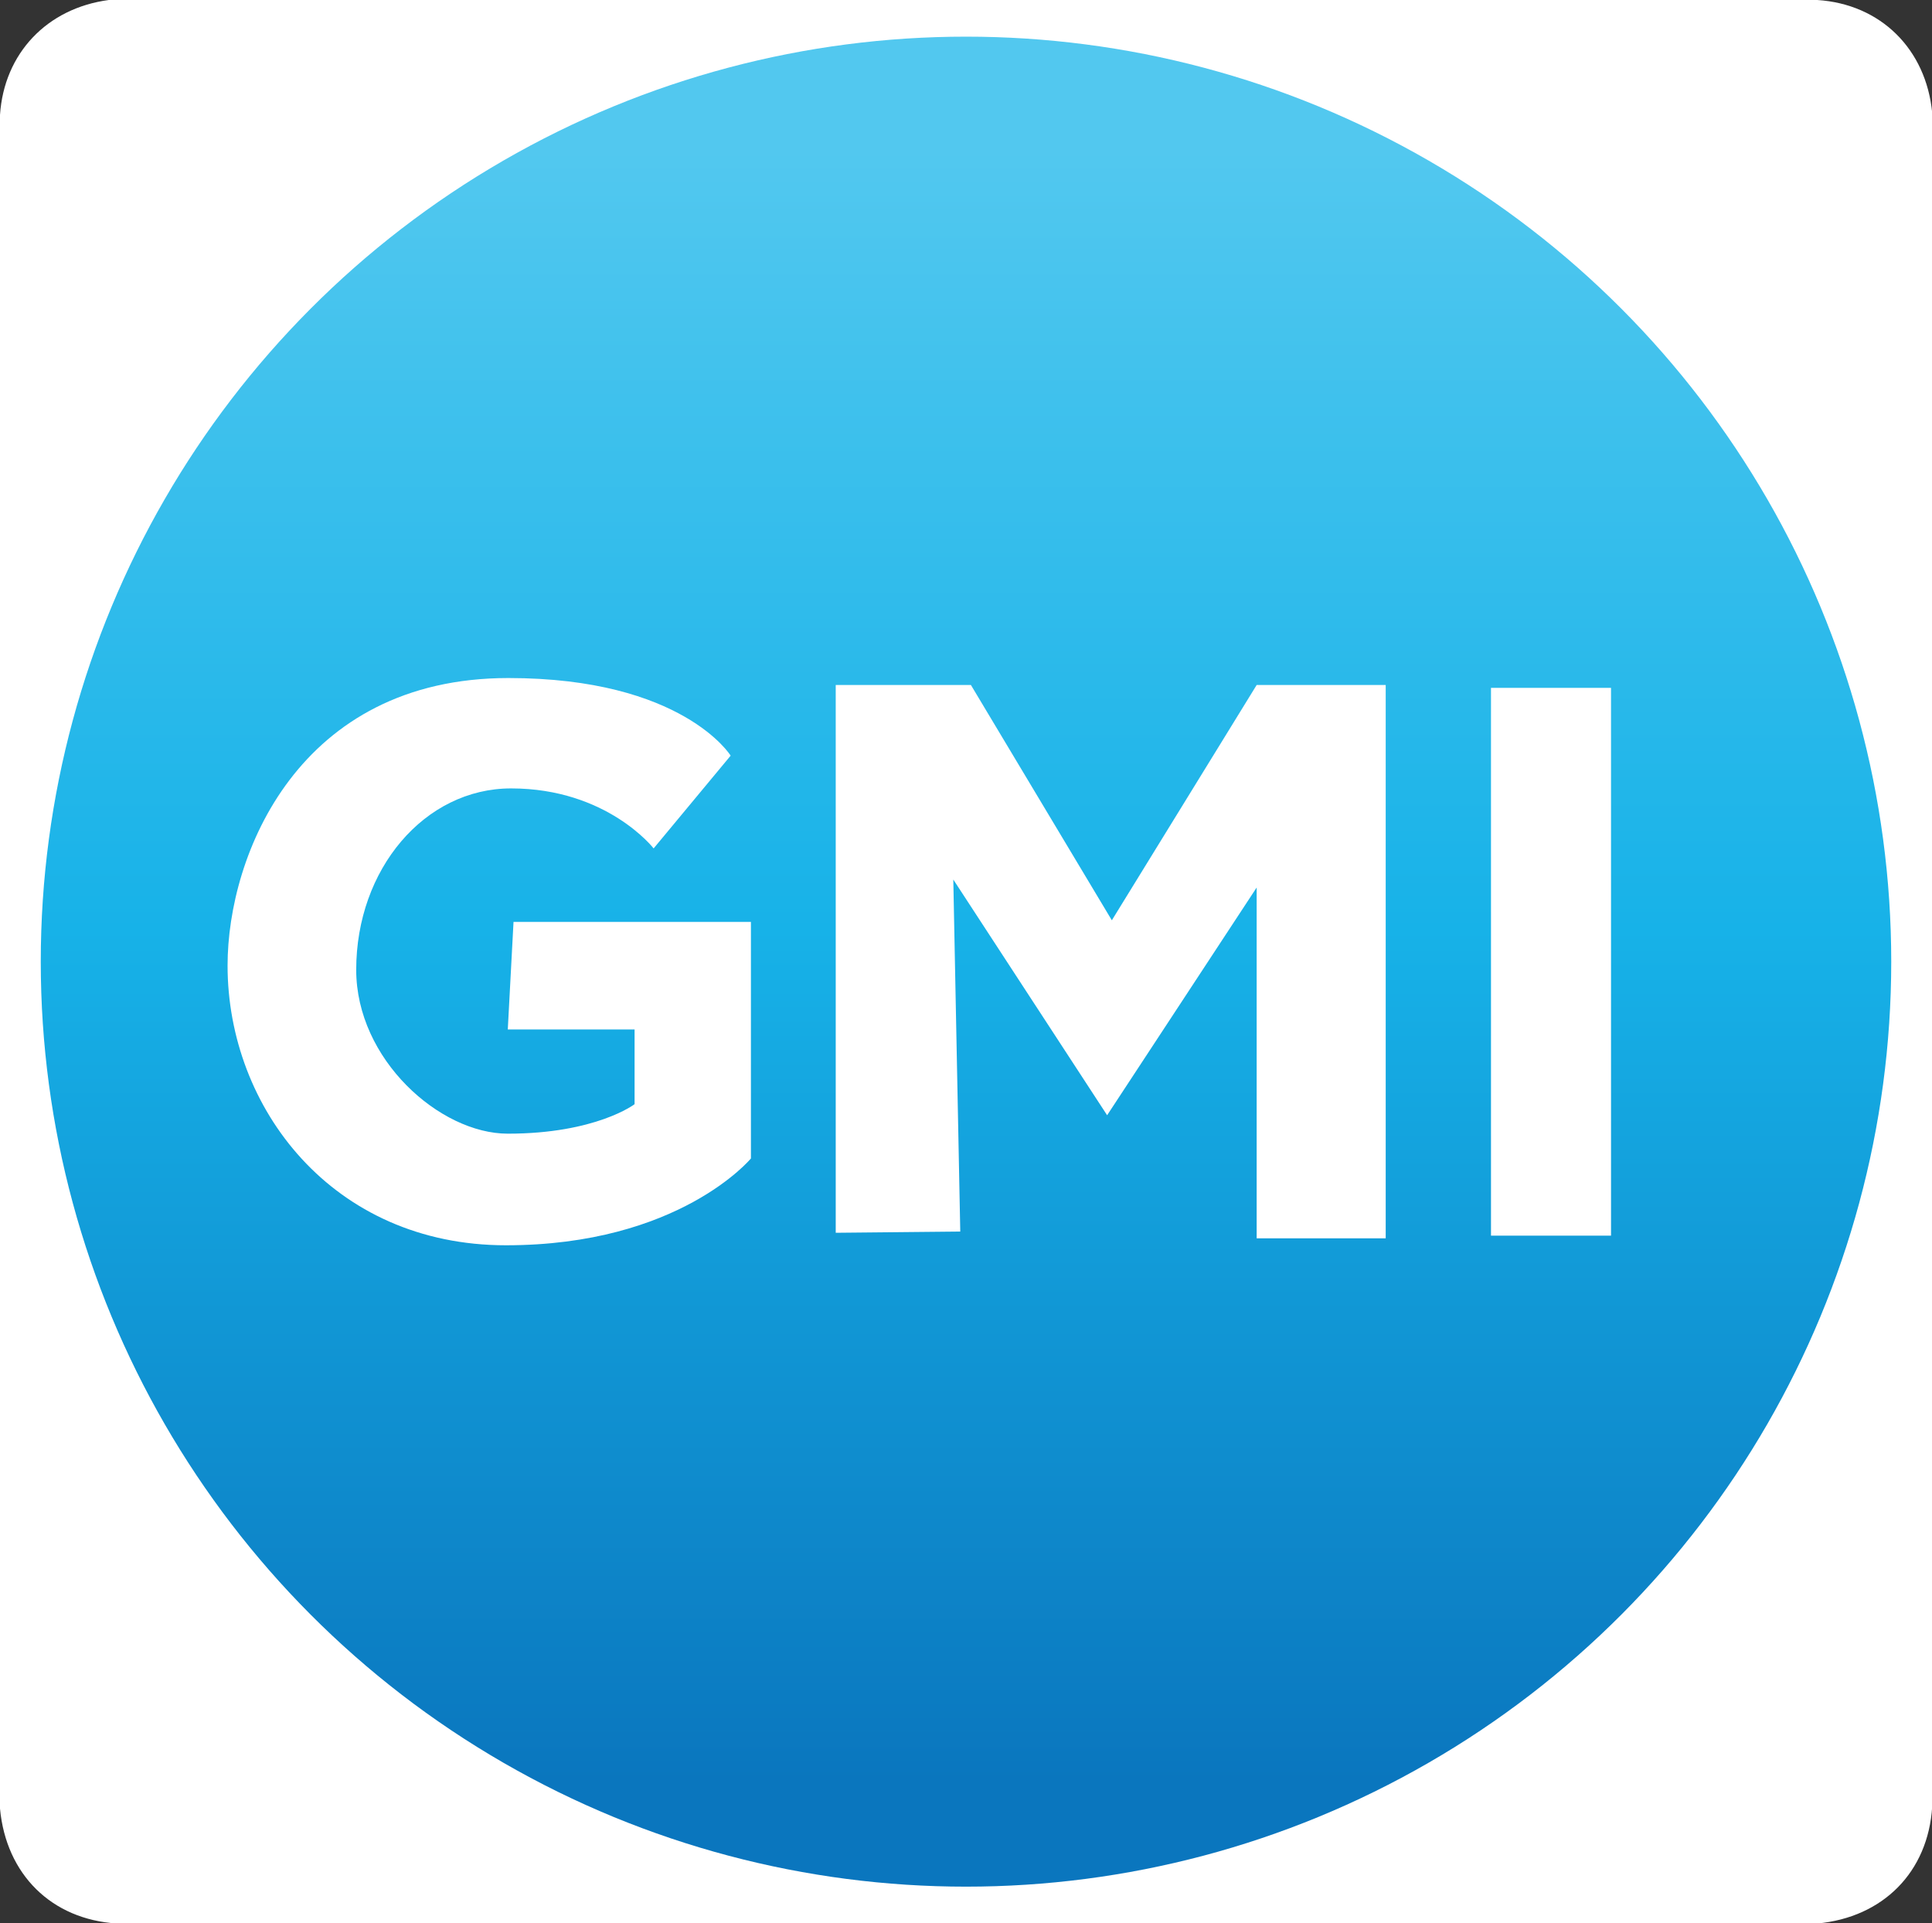<?xml version="1.0" encoding="UTF-8"?>
<svg id="Layer_1" data-name="Layer 1" xmlns="http://www.w3.org/2000/svg" xmlns:xlink="http://www.w3.org/1999/xlink" viewBox="0 0 94.32 93.92">
  <rect x="0" y="0" width="94.32" height="93.92" fill="#333333" stroke="none"/>
  <defs>
    <style>
      .cls-1 {
        fill: #fff;
      }

      .cls-2 {
        fill: url(#linear-gradient);
      }
    </style>
    <linearGradient id="linear-gradient" x1="47.16" y1="91.46" x2="47.16" y2="2.87" gradientUnits="userSpaceOnUse">
      <stop offset=".05" stop-color="#0a76be"/>
      <stop offset=".52" stop-color="#17b2e8"/>
      <stop offset=".95" stop-color="#52c8ef"/>
    </linearGradient>
  </defs>
  <path class="cls-1" d="M5.31,0h83.41c3.1.2,5.31,2.4,5.61,5.51v82.71c-.2,3.2-2.4,5.41-5.61,5.71H5.71c-3.2-.2-5.41-2.4-5.71-5.61V5.61C.2,2.6,2.3.4,5.31,0Z"/>
  <g>
    <circle class="cls-2" cx="47.16" cy="46.96" r="45.17"/>
    <g>
      <path class="cls-1" d="M25.05,45.02h11.61v11.55s-3.5,4.24-11.96,4.24-13.59-6.7-13.59-13.66c0-5.42,3.48-14.04,13.71-14.04,8.51,0,10.85,3.79,10.85,3.79l-3.76,4.53s-2.27-2.93-6.96-2.93c-4.22,0-7.56,3.94-7.56,8.86,0,4.37,4.08,8,7.4,8,4.31,0,6.19-1.44,6.19-1.44v-3.65h-6.19l.28-5.25Z"/>
      <polygon class="cls-1" points="40.8 60.2 40.8 33.45 47.4 33.45 54.28 44.94 61.35 33.45 67.65 33.45 67.65 60.47 61.35 60.47 61.35 43.34 54.05 54.46 46.54 42.95 46.88 60.14 40.8 60.2"/>
      <rect class="cls-1" x="72.79" y="33.59" width="5.86" height="26.75"/>
    </g>
  </g>
</svg>